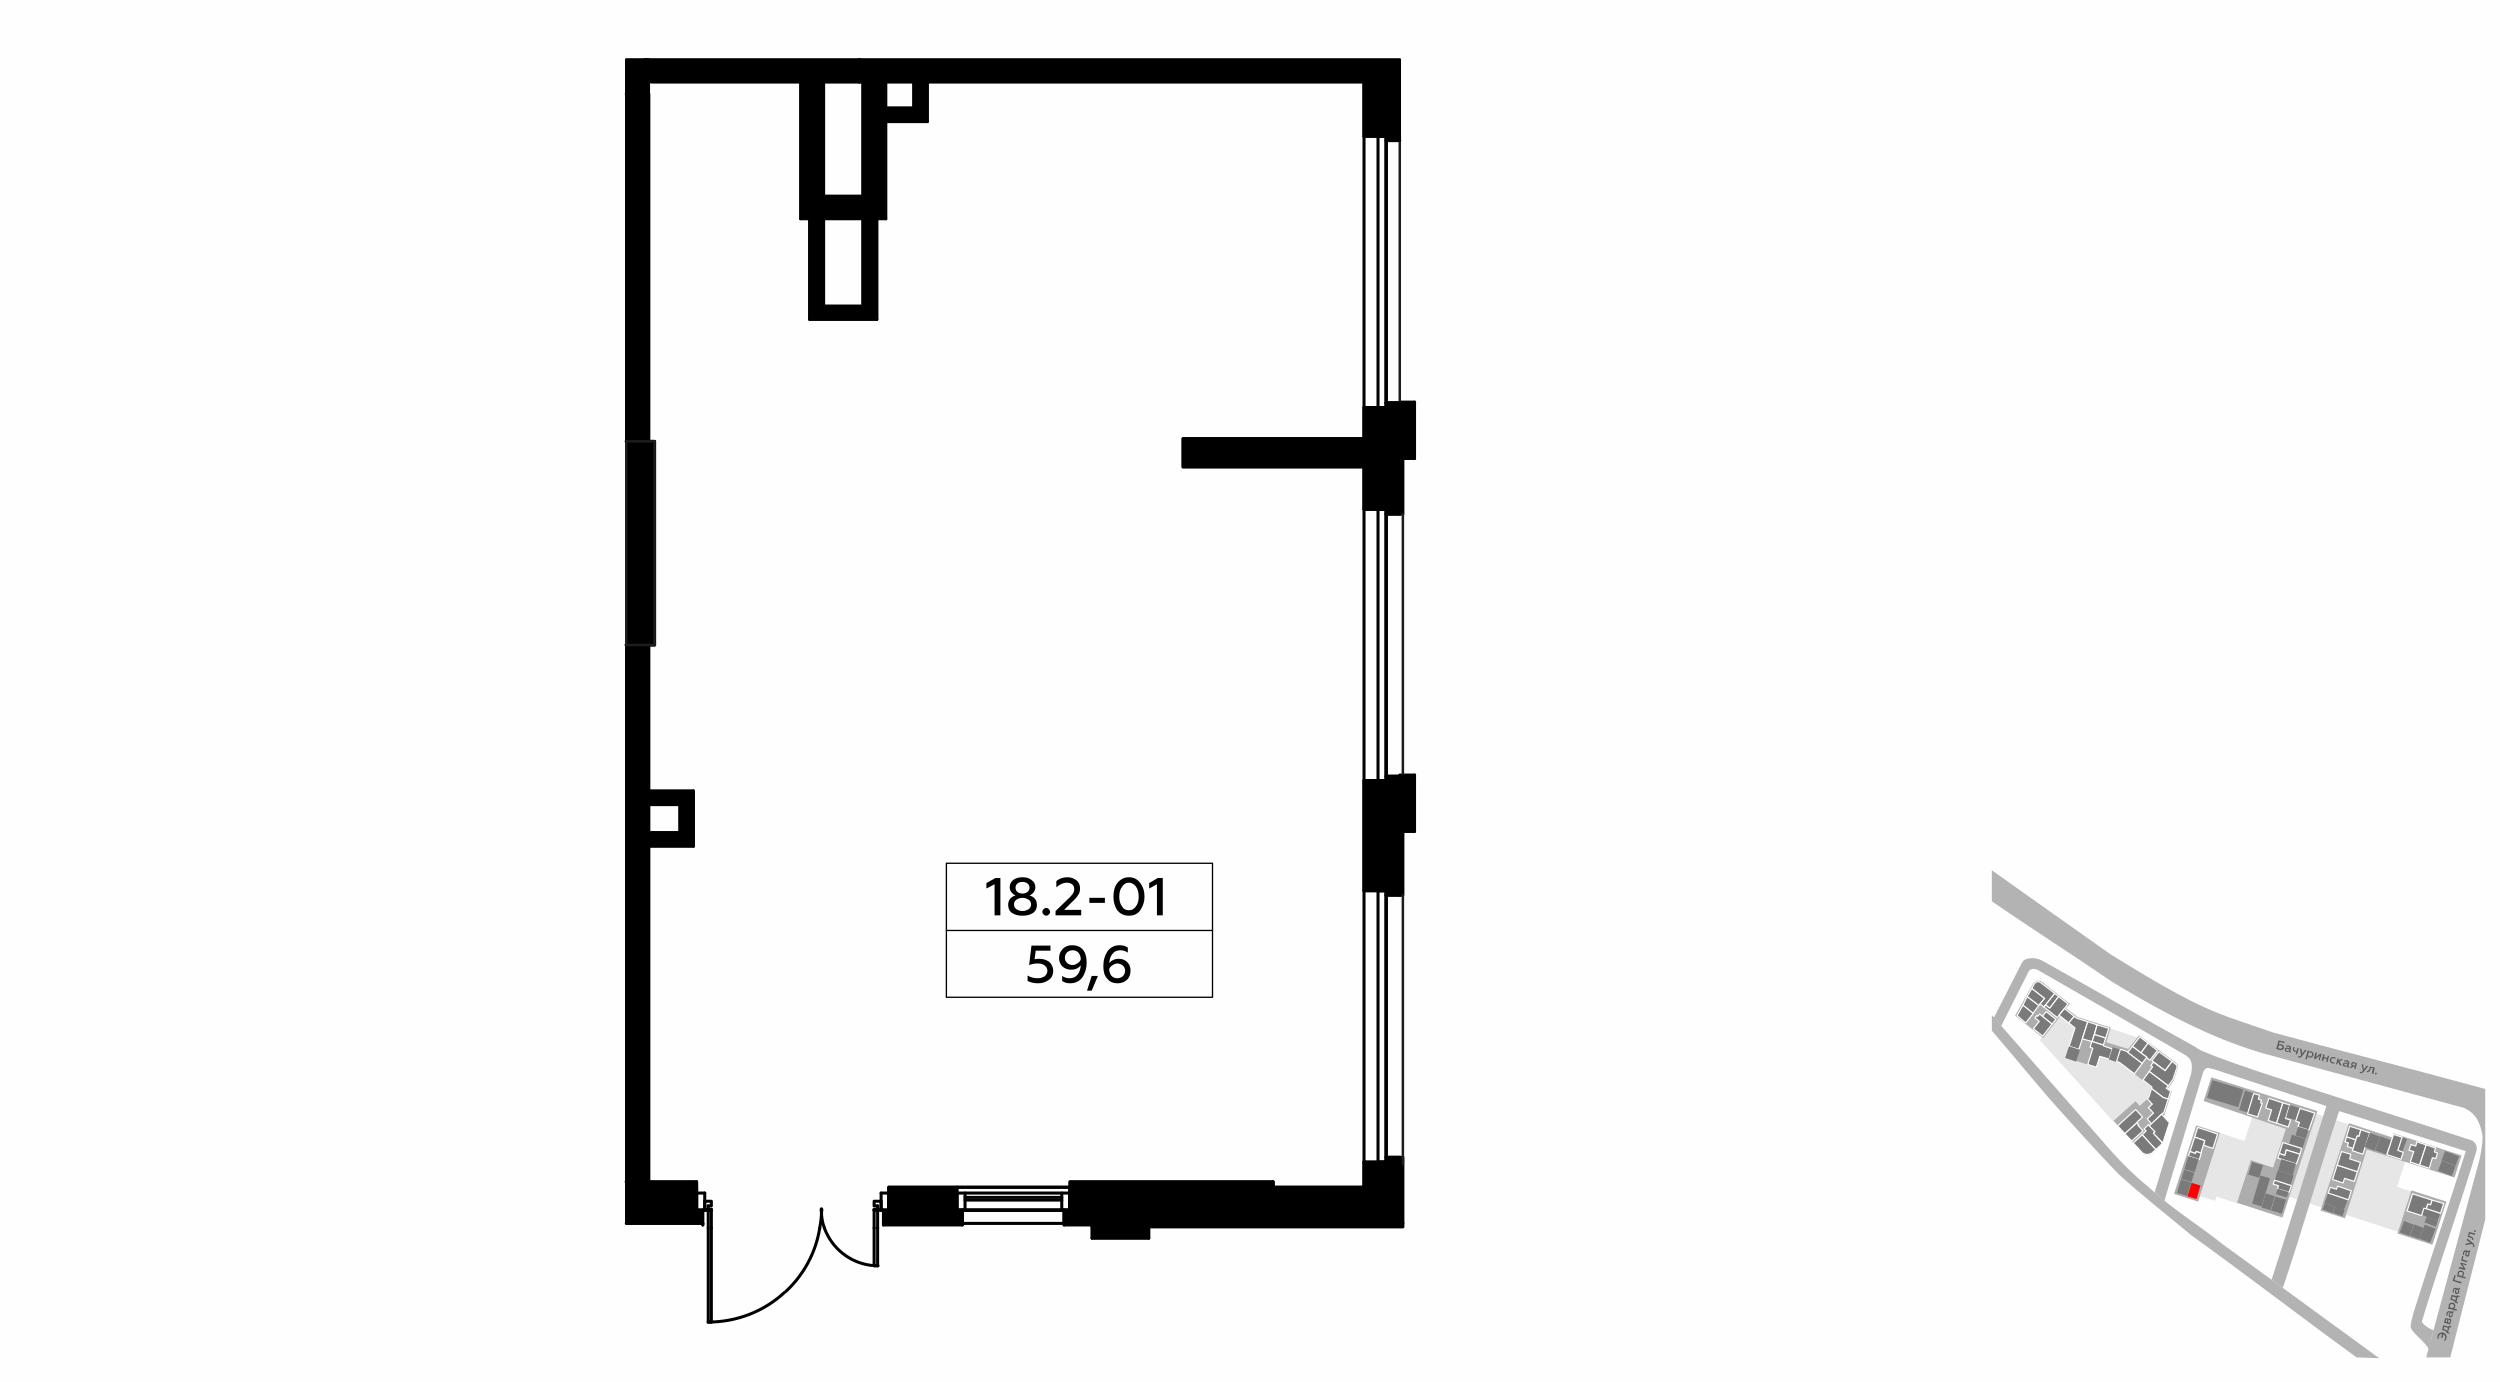 <?xml version="1.0" encoding="UTF-8"?>
<!DOCTYPE svg PUBLIC "-//W3C//DTD SVG 1.1//EN" "http://www.w3.org/Graphics/SVG/1.1/DTD/svg11.dtd">
<!-- Creator: CorelDRAW X8 -->
<svg xmlns="http://www.w3.org/2000/svg" xml:space="preserve" width="100%" height="100%" version="1.1" style="shape-rendering:geometricPrecision; text-rendering:geometricPrecision; image-rendering:optimizeQuality; fill-rule:evenodd; clip-rule:evenodd"
viewBox="0 0 6435 3556"
 xmlns:xlink="http://www.w3.org/1999/xlink">
 <defs>
  <style type="text/css">
   <![CDATA[
    .str2 {stroke:#010000;stroke-width:7.82;stroke-linecap:round;stroke-linejoin:round}
    .str1 {stroke:#FEFEFE;stroke-width:2.99;stroke-linecap:round;stroke-linejoin:round}
    .str0 {stroke:white;stroke-width:2.99;stroke-linecap:round;stroke-linejoin:round}
    .str6 {stroke:black;stroke-width:3.38;stroke-linecap:round;stroke-linejoin:round}
    .str5 {stroke:black;stroke-width:3.39;stroke-linecap:round;stroke-linejoin:round}
    .str3 {stroke:#1F1B20;stroke-width:6.46;stroke-linecap:round;stroke-linejoin:round}
    .str4 {stroke:black;stroke-width:6.46;stroke-linecap:round;stroke-linejoin:round}
    .fil1 {fill:none}
    .fil8 {fill:none;fill-rule:nonzero}
    .fil0 {fill:#FEFEFE}
    .fil9 {fill:black}
    .fil4 {fill:#7A7A7A}
    .fil3 {fill:#ADADAD}
    .fil6 {fill:#B3B3B3}
    .fil2 {fill:#E6E6E6}
    .fil5 {fill:red}
    .fil7 {fill:#5B5B5B;fill-rule:nonzero}
    .fil10 {fill:black;fill-rule:nonzero}
   ]]>
  </style>
 </defs>
 <g id="Слой_x0020_1">
  <g id="_831855032">
   <g>
    <rect class="fil0" width="6435" height="3556"/>
    <rect class="fil1" x="5127" y="2224" width="1270" height="1270"/>
    <path class="fil2" d="M5498 2833l11 12 20 -17 9 -31 -80 -62 -51 -17 -9 30 -80 -26 25 -78 -41 -33 -52 66 189 209 59 -53zm9 -161l-77 -25 -14 45 21 7 3 -7 41 13 26 -33z"/>
    <path class="fil2" d="M5711 2915l-52 163 43 13 3 -11 59 19 36 -112 68 22 9 -27 -11 -4 26 -81 -92 -30 -23 70 -66 -22zm248 -49l-69 214 93 30 69 -214 -93 -30zm211 189l23 -71 -102 -33 -56 175 145 47 34 -104 -44 -14z"/>
    <polygon class="fil3" points="5653,2897 5714,2916 5658,3093 5596,3073 "/>
    <polygon class="fil3" points="6207,3064 6297,3093 6261,3204 6171,3175 "/>
    <polygon class="fil3" points="6046,2891 6158,2928 6160,2917 6336,2974 6318,3031 6092,2959 6036,3136 5973,3116 "/>
    <polygon class="fil3" points="5692,2773 5965,2860 5875,3134 5758,3096 5794,2986 5851,3005 5884,2906 5672,2834 "/>
    <polygon class="fil3" points="5253,2525 5328,2584 5318,2595 5348,2618 5433,2645 5422,2683 5478,2700 5506,2665 5600,2735 5605,2740 5606,2747 5595,2782 5580,2802 5590,2809 5570,2874 5584,2890 5567,2942 5539,2970 5524,2974 5515,2968 5440,2885 5497,2834 5508,2846 5528,2828 5537,2798 5457,2735 5405,2719 5397,2748 5317,2722 5341,2644 5303,2616 5259,2672 5187,2614 5235,2529 5243,2524 "/>
    <polygon class="fil4 str0" points="5192,2614 5207,2587 5234,2608 5214,2633 "/>
    <polygon class="fil4 str0" points="5207,2587 5218,2565 5248,2588 5233,2608 "/>
    <polygon class="fil4 str0" points="5218,2565 5230,2544 5230,2544 5263,2570 5248,2588 "/>
    <polygon class="fil4 str0" points="5230,2544 5237,2531 5241,2528 5241,2528 5244,2527 5249,2527 5251,2528 5289,2557 5261,2592 5251,2584 5263,2570 "/>
    <polygon class="fil4 str0" points="5289,2557 5299,2565 5276,2595 5265,2587 "/>
    <path class="fil4 str0" d="M5299 2565l24 19 -28 36c0,-1 0,-1 0,-1l-34 -27 4 -5 11 8 23 -30z"/>
    <polygon class="fil4 str0" points="5267,2604 5292,2624 5282,2636 5257,2616 "/>
    <polygon class="fil4 str0" points="5282,2636 5258,2667 5234,2648 5249,2629 5238,2620 5243,2614 5245,2616 5250,2610 5257,2616 "/>
    <polygon class="fil4 str0" points="5314,2596 5339,2616 5325,2633 5300,2613 "/>
    <polygon class="fil4 str0" points="5339,2616 5346,2621 5374,2630 5351,2701 5326,2693 5341,2646 5325,2633 "/>
    <polygon class="fil4 str0" points="5374,2630 5398,2638 5385,2681 5360,2674 "/>
    <polygon class="fil4 str0" points="5398,2638 5428,2647 5420,2672 5391,2663 "/>
    <polygon class="fil4 str0" points="5391,2663 5420,2672 5414,2690 5385,2681 "/>
    <polygon class="fil4 str0" points="5374,2740 5387,2698 5380,2696 5384,2681 5385,2681 5414,2690 5414,2692 5437,2700 5429,2726 5405,2719 5396,2747 "/>
    <rect class="fil4 str0" transform="matrix(0.012 0.004 -0.004 0.012 5325.8 2693.04)" width="2330" height="2514"/>
    <rect class="fil4 str0" transform="matrix(0.012 0.004 -0.004 0.012 5438.48 2695.39)" width="1660" height="2631"/>
    <polygon class="fil4 str0" points="5458,2701 5474,2706 5514,2737 5494,2764 5456,2735 5448,2732 "/>
    <polygon class="fil4 str0" points="5477,2709 5489,2693 5526,2721 5514,2737 "/>
    <polygon class="fil4 str0" points="5489,2693 5508,2669 5529,2685 5511,2710 "/>
    <polygon class="fil4 str0" points="5529,2685 5553,2704 5534,2729 5525,2722 5526,2721 5511,2710 "/>
    <polygon class="fil4 str0" points="5573,2756 5539,2730 5557,2707 5591,2732 "/>
    <polygon class="fil4 str0" points="5591,2732 5601,2740 5603,2742 5603,2744 5604,2746 5593,2779 5581,2795 5532,2758 5541,2746 5536,2743 5543,2734 5573,2756 "/>
    <polygon class="fil4 str0" points="5532,2758 5581,2795 5576,2801 5587,2809 5581,2829 5568,2825 5538,2802 5539,2798 5516,2780 "/>
    <polygon class="fil4 str0" points="5581,2829 5570,2863 5564,2868 5538,2893 5527,2880 5543,2865 5530,2851 5540,2842 5527,2828 5531,2824 5538,2802 5568,2825 "/>
    <polygon class="fil4 str0" points="5547,2913 5543,2917 5566,2942 5566,2942 5564,2945 5559,2950 5549,2959 5549,2959 5514,2921 5524,2911 5519,2906 5530,2895 "/>
    <polygon class="fil4 str0" points="5549,2959 5538,2969 5531,2971 5525,2972 5517,2969 5515,2968 5491,2942 5514,2921 "/>
    <polygon class="fil4 str0" points="5516,2911 5487,2937 5469,2918 5500,2890 5505,2895 5503,2896 "/>
    <polygon class="fil4 str0" points="5469,2918 5451,2898 5451,2898 5497,2856 5515,2875 5500,2889 5500,2890 "/>
    <rect class="fil4 str0" transform="matrix(0.01 0.003 -0.003 0.01 5694.36 2780.29)" width="8039" height="4546"/>
    <rect class="fil4 str0" transform="matrix(0.01 0.003 -0.003 0.01 5778.47 2807.29)" width="2186" height="4975"/>
    <polygon class="fil4 str0" points="5801,2815 5816,2819 5813,2829 5821,2832 5819,2839 5823,2840 5811,2875 5785,2867 "/>
    <polygon class="fil4 str0" points="5839,2883 5847,2857 5832,2852 5840,2827 5876,2839 5860,2891 5838,2884 "/>
    <polygon class="fil4 str0" points="5876,2839 5894,2844 5883,2879 5896,2883 5890,2901 5860,2891 "/>
    <rect class="fil4 str0" transform="matrix(0.01 0.003 -0.003 0.01 5894.05 2844.4)" width="2450" height="3157"/>
    <polygon class="fil4 str0" points="5920,2853 5958,2865 5943,2909 5943,2909 5915,2900 5919,2889 5909,2886 "/>
    <rect class="fil4 str0" transform="matrix(0.01 0.003 -0.003 0.01 5915.36 2900.06)" width="2669" height="2264"/>
    <rect class="fil4 str0" transform="matrix(0.01 0.003 -0.003 0.01 5899.15 2920.98)" width="3493" height="2341"/>
    <polygon class="fil4 str0" points="5924,2956 5920,2971 5885,2960 5881,2974 5867,2969 5876,2941 "/>
    <polygon class="fil4 str0" points="5885,2960 5920,2971 5911,2996 5863,2981 5867,2969 5881,2974 "/>
    <rect class="fil4 str0" transform="matrix(0.01 0.003 -0.003 0.011 5872.02 2983.7)" width="3755" height="2686"/>
    <rect class="fil4 str0" transform="matrix(0.01 0.003 -0.003 0.01 5862.65 3012.91)" width="4098" height="2385"/>
    <polygon class="fil4 str0" points="5898,3052 5892,3069 5862,3060 5865,3052 5851,3048 5855,3038 "/>
    <rect class="fil4 str0" transform="matrix(0.01 0.003 -0.003 0.01 5862.38 3059.52)" width="2824" height="1431"/>
    <rect class="fil4 str0" transform="matrix(0.01 0.003 -0.003 0.01 5856.51 3079.8)" width="2768" height="3607"/>
    <rect class="fil4 str0" transform="matrix(0.01 0.003 -0.003 0.01 5832.01 3071.94)" width="2342" height="3607"/>
    <rect class="fil4 str0" transform="matrix(0.01 0.003 -0.003 0.01 5818.49 3025.75)" width="2457" height="7232"/>
    <rect class="fil4 str0" transform="matrix(0.01 0.003 -0.003 0.01 5796.8 2990.98)" width="2823" height="3236"/>
    <polygon class="fil4 str0" points="5657,2902 5708,2919 5696,2956 5672,2948 5675,2936 5649,2927 "/>
    <polygon class="fil4 str0" points="5649,2927 5675,2936 5665,2968 5653,2964 5651,2969 5637,2964 "/>
    <polygon class="fil4 str0" points="5637,2964 5651,2969 5653,2964 5666,2968 5661,2985 5633,2976 5637,2964 "/>
    <rect class="fil4 str0" transform="matrix(0.01 0.003 -0.003 0.01 5632.78 2975.78)" width="2650" height="3371"/>
    <rect class="fil4 str0" transform="matrix(0.01 0.003 -0.003 0.01 5621.93 3011.19)" width="2605" height="2370"/>
    <rect class="fil4 str0" transform="matrix(0.01 0.003 -0.003 0.01 5613.93 3035.98)" width="2609" height="3466"/>
    <rect class="fil5 str0" transform="matrix(0.01 0.003 -0.003 0.01 5640.98 3044.66)" width="2313" height="3472"/>
    <rect class="fil4 str0" transform="matrix(0.008 0.003 -0.003 0.008 5984.2 3097.25)" width="3180" height="1977"/>
    <rect class="fil4 str0" transform="matrix(0.008 0.003 -0.003 0.008 6010.64 3106.14)" width="3053" height="1937"/>
    <rect class="fil4 str0" transform="matrix(0.008 0.003 -0.003 0.008 5992.94 3070.94)" width="6205" height="3200"/>
    <polygon class="fil4 str0" points="6045,3088 6044,3088 5993,3071 5998,3056 6014,3061 6017,3053 6052,3065 "/>
    <polygon class="fil4 str0" points="6035,3033 6031,3045 6004,3036 6016,2999 6068,3016 6060,3041 "/>
    <polygon class="fil4 str0" points="6068,3016 6016,2999 6027,2964 6051,2971 6048,2983 6076,2992 "/>
    <polygon class="fil4 str0" points="6064,2934 6057,2956 6042,2951 6045,2942 6036,2939 6040,2926 "/>
    <polygon class="fil4 str0" points="6040,2926 6048,2899 6077,2908 6072,2925 6068,2924 6064,2934 "/>
    <polygon class="fil4 str0" points="6077,2908 6100,2916 6082,2971 6055,2962 6067,2924 6072,2925 "/>
    <rect class="fil4 str0" transform="matrix(0.008 0.003 -0.003 0.008 6100.02 2915.89)" width="3215" height="4557"/>
    <rect class="fil4 str0" transform="matrix(0.008 0.003 -0.003 0.008 6126.86 2924.54)" width="3466" height="4557"/>
    <rect class="fil4 str0" transform="matrix(0.008 0.003 -0.003 0.008 6182.74 2927.1)" width="1627" height="4054"/>
    <polygon class="fil4 str0" points="6183,2927 6172,2961 6186,2966 6180,2984 6144,2972 6161,2920 "/>
    <polygon class="fil4 str0" points="6213,2964 6201,2961 6206,2946 6218,2950 6221,2939 6245,2947 6228,2999 6204,2991 "/>
    <polygon class="fil4 str0" points="6245,2947 6269,2955 6266,2965 6274,2968 6270,2982 6261,2980 6253,3007 6228,2999 "/>
    <rect class="fil4 str0" transform="matrix(0.008 0.003 -0.003 0.008 6293.62 2962.85)" width="4499" height="3010"/>
    <rect class="fil4 str0" transform="matrix(0.008 0.003 -0.003 0.008 6285.14 2987.86)" width="4446" height="3223"/>
    <rect class="fil4 str0" transform="matrix(0.008 0.003 -0.003 0.008 6239.41 3109.62)" width="5148" height="2166"/>
    <polygon class="fil4 str0" points="6282,3123 6245,3111 6249,3099 6256,3101 6260,3089 6290,3098 "/>
    <polygon class="fil4 str0" points="6260,3089 6256,3101 6249,3099 6245,3111 6239,3110 6233,3129 6196,3117 6210,3073 "/>
    <rect class="fil4 str0" transform="matrix(0.008 0.003 -0.003 0.008 6246.2 3131.77)" width="3637" height="1854"/>
    <rect class="fil4 str0" transform="matrix(0.008 0.003 -0.003 0.008 6241.21 3152.21)" width="3463" height="4518"/>
    <rect class="fil4 str0" transform="matrix(0.008 0.003 -0.003 0.008 6214.03 3151.5)" width="2974" height="3644"/>
    <rect class="fil4 str0" transform="matrix(0.008 0.003 -0.003 0.008 6187.79 3142.85)" width="3150" height="3666"/>
    <path class="fil6" d="M5127 2320c103,71 203,134 306,205 170,104 291,157 391,186l519 141c21,11 37,22 46,66 3,7 0,35 -6,64l-138 512 62 0 90 -355 0 -336c-228,-62 -368,-97 -545,-145 -149,-52 -177,-51 -420,-202 -102,-72 -204,-144 -305,-216 0,27 0,54 0,80z"/>
    <path class="fil6" d="M5127 2613c94,107 188,214 282,321 40,47 77,85 122,122 68,62 123,93 192,148 134,97 268,195 401,292 -15,0 -42,-2 -58,-2 -145,-105 -279,-209 -425,-314 -62,-52 -126,-101 -190,-160 -59,-62 -110,-118 -175,-191 -51,-59 -98,-117 -149,-176 0,-13 0,-26 0,-40z"/>
    <path class="fil6" d="M5546 3069c30,-99 63,-206 94,-305 5,-29 0,-40 -18,-50 -124,-72 -247,-143 -371,-214 -12,-8 -23,-8 -29,0l-71 141 -19 -21c24,-48 49,-95 73,-143 7,-12 32,-15 52,-4 128,71 251,143 380,214 53,29 62,59 57,64 -14,-5 -20,-1 -24,12l-99 328 -25 -22z"/>
    <path class="fil6" d="M5645 2692c28,29 475,163 716,243 9,3 16,14 14,25 -32,110 -106,324 -141,441 -2,6 27,25 30,22 -3,12 -9,38 -13,50 -3,-15 -48,-46 -46,-59 0,-9 7,-32 7,-34 49,-156 86,-261 135,-417 -109,-34 -217,-69 -326,-103 -51,150 -94,305 -145,455 -9,-6 -20,-14 -29,-21 48,-148 94,-295 141,-447 -108,-35 -216,-71 -324,-106 -2,-8 -4,-15 -6,-23 -7,-10 -6,-16 -13,-26z"/>
    <path class="fil7" d="M5869 2703c2,0 4,0 6,-1 2,-1 3,-2 4,-4 0,-3 0,-5 -1,-6 -1,-2 -3,-3 -6,-4l-6 -1 2 -5 12 3 1 -3 -16 -4 -6 22 10 3zm-3 -13l5 1c3,1 5,3 4,6 -1,2 -3,3 -6,2l-5 -1 2 -8z"/>
    <path id="1" class="fil7" d="M5896 2707c0,0 -1,-1 -1,-2l2 -6c1,-4 -1,-7 -6,-8 -2,0 -4,0 -6,0l-1 3c2,0 4,0 6,0 3,1 4,2 3,5l0 0c-1,-1 -3,-2 -4,-2 -2,-1 -4,0 -5,0 -2,1 -3,2 -3,3 0,2 0,4 1,5 0,1 2,2 3,2 3,1 5,1 7,-1 0,2 1,3 3,3 0,1 1,1 2,0l0 -2c0,0 0,0 -1,0zm-4 -3c-1,1 -3,1 -5,1 -2,-1 -3,-2 -3,-4 1,-1 2,-2 5,-1 1,0 2,1 4,2l-1 2z"/>
    <path id="2" class="fil7" d="M5913 2714l4 -16 -3 -1 -2 7c-1,1 -3,1 -4,0 -3,-1 -3,-2 -3,-5l1 -4 -3 0 -1 4c-1,4 0,7 5,8 1,0 3,1 4,0l-2 6 4 1z"/>
    <path id="3" class="fil7" d="M5918 2722c2,1 5,0 7,-3l12 -16 -4 -1 -7 10 -2 -12 -4 -1 3 17c-2,2 -3,3 -5,3 -1,0 -2,-1 -2,-1l-1 3c1,0 1,1 3,1z"/>
    <path id="4" class="fil7" d="M5949 2706c-2,-1 -4,0 -6,1l1 -2 -4 -1 -6 22 4 1 2 -9c1,2 3,4 5,4 2,1 4,1 6,-1 2,-1 3,-3 4,-5 0,-2 0,-4 -1,-6 -1,-2 -3,-3 -5,-4zm-2 3c2,0 3,1 4,2 0,1 1,3 0,4 0,2 -1,3 -2,4 -1,0 -3,1 -4,0 -2,0 -4,-2 -4,-4l1 -5c1,-1 3,-2 5,-1z"/>
    <polygon id="5" class="fil7" points="5960,2726 5971,2717 5968,2728 5971,2729 5976,2713 5972,2712 5961,2721 5964,2710 5960,2709 5956,2725 "/>
    <polygon id="6" class="fil7" points="5980,2731 5982,2724 5989,2726 5988,2733 5991,2734 5995,2718 5992,2717 5990,2723 5982,2721 5984,2715 5980,2714 5976,2730 "/>
    <path id="7" class="fil7" d="M6003 2737c2,1 4,1 6,0l0 -3c-1,1 -3,1 -4,0 -2,0 -3,-1 -4,-2 -1,-1 -1,-3 0,-4 0,-2 1,-3 2,-4 1,0 3,0 4,0 2,0 3,1 4,2l1 -3c-1,-1 -3,-2 -4,-2 -3,-1 -5,0 -7,1 -2,1 -3,2 -4,5 -1,2 0,4 1,6 1,2 3,4 5,4z"/>
    <polygon id="8" class="fil7" points="6016,2740 6018,2733 6023,2742 6028,2743 6022,2732 6031,2727 6026,2726 6019,2730 6020,2725 6017,2724 6013,2739 "/>
    <path id="9" class="fil7" d="M6046 2745c-1,0 -1,-1 -1,-2l2 -6c1,-4 -2,-7 -6,-8 -2,0 -4,0 -6,0l-1 3c2,0 4,0 5,0 3,1 5,2 4,5l0 1c-1,-2 -3,-2 -5,-3 -2,0 -3,0 -5,0 -1,1 -2,2 -2,4 -1,1 -1,3 0,4 1,1 2,2 4,2 2,1 5,1 6,-1 0,2 1,3 3,4 1,0 2,0 2,0l1 -3c0,0 -1,0 -1,0zm-4 -3c-2,1 -3,1 -5,1 -2,-1 -3,-2 -3,-4 0,-1 2,-2 4,-1 2,0 3,1 4,2l0 2z"/>
    <path id="10" class="fil7" d="M6052 2749l6 -4 3 1 -1 5 3 1 4 -15 -8 -3c-4,-1 -6,1 -7,4 -1,2 0,4 2,5l-6 5 4 1zm6 -7c-2,0 -3,-2 -3,-3 1,-2 2,-2 4,-2l4 1 -1 5 -4 -1z"/>
    <path id="11" class="fil7" d="M6076 2762c3,1 5,0 8,-3l12 -15 -4 -1 -8 10 -1 -13 -4 -1 3 17c-2,3 -4,4 -5,3 -1,0 -2,0 -2,-1l-1 3c0,1 1,1 2,1z"/>
    <path id="12" class="fil7" d="M6108 2750l-3 13 4 1 4 -16 -13 -3 -1 5c-2,5 -3,7 -6,7 0,0 0,0 0,-1l-1 3c0,1 1,1 1,1 3,0 5,-1 7,-3 1,-2 1,-4 2,-6l0 -2 6 1z"/>
    <path id="13" class="fil7" d="M6115 2766c1,0 2,-1 3,-2 0,-1 -1,-3 -2,-3 -1,0 -2,0 -3,2 0,1 1,2 2,3z"/>
    <path class="fil7" d="M6297 3445c1,-3 1,-6 -1,-9 -1,-3 -4,-5 -7,-6 -3,-1 -6,0 -9,1 -3,2 -5,4 -6,8 0,2 0,4 0,6l4 1c-1,-2 -1,-4 -1,-6 1,-2 2,-4 4,-5 1,-1 3,-1 5,-1l-3 9 4 1 2 -9c2,0 4,2 4,4 1,1 1,3 1,5 -1,3 -2,5 -4,6l4 1c1,-1 2,-3 3,-6z"/>
    <path id="1" class="fil7" d="M6305 3430l-4 -1 4 -13 4 1 1 -3 -7 -2 -1 3 -13 -4 -3 12c3,1 6,2 8,3 1,1 3,2 4,3l-1 2 8 2 0 -3zm-6 -4c-2,-2 -5,-4 -9,-5l1 -6 10 3 -2 8z"/>
    <path id="2" class="fil7" d="M6309 3400c1,-3 0,-6 -3,-6 -2,-1 -3,0 -5,2 0,-2 -1,-3 -2,-3 -3,-1 -5,0 -6,3l-2 9 16 4 2 -9zm-8 4l1 -5c1,-2 2,-2 3,-2 1,0 2,2 1,3l-1 5 -4 -1zm-6 -2l1 -4c0,-2 1,-2 2,-2 1,0 2,2 1,3l-1 4 -3 -1z"/>
    <path id="3" class="fil7" d="M6313 3376c0,0 -1,1 -2,0l-6 -1c-3,-1 -6,1 -8,5 0,3 0,5 0,6l3 1c0,-2 0,-3 0,-5 1,-3 2,-4 5,-4l1 1c-2,1 -2,2 -3,4 0,2 0,3 0,5 1,1 2,2 3,3 2,0 3,0 5,-1 1,-1 2,-2 2,-4 1,-2 1,-4 -1,-6 2,0 3,-1 4,-3 0,0 0,-1 0,-2l-3 0c0,0 0,0 0,1zm-3 4c1,1 1,3 1,5 -1,2 -2,3 -4,2 -1,0 -2,-2 -1,-4 0,-1 1,-3 2,-4l2 1z"/>
    <path id="4" class="fil7" d="M6303 3359c0,2 0,4 1,6l-2 -1 -1 4 22 6 1 -4 -8 -2c2,-1 3,-2 4,-5 0,-2 0,-4 -1,-6 -1,-2 -3,-3 -5,-4 -3,0 -5,0 -7,1 -2,1 -3,2 -4,5zm3 1c0,-1 1,-2 3,-3 1,-1 2,-1 4,0 1,0 2,1 3,2 1,1 1,3 0,4 0,2 -2,4 -4,4l-4 -1c-2,-2 -2,-4 -2,-6z"/>
    <path id="5" class="fil7" d="M6327 3352l-4 -1 3 -13 5 1 0 -3 -7 -2 -1 2 -12 -3 -4 12c4,1 6,2 8,3 2,1 3,2 4,3l0 2 7 2 1 -3zm-7 -5c-2,-1 -5,-3 -9,-4l2 -6 9 3 -2 7z"/>
    <path id="6" class="fil7" d="M6329 3316c0,0 -1,1 -2,1l-5 -2c-4,-1 -7,1 -8,5 -1,3 -1,5 -1,7l3 0c0,-1 0,-3 0,-5 1,-3 3,-4 5,-4l1 1c-1,1 -2,2 -3,4 0,2 0,4 0,5 1,2 2,3 4,3 1,0 3,0 4,-1 1,0 2,-2 3,-3 0,-3 0,-5 -1,-7 1,0 2,-1 3,-2 0,-1 0,-2 0,-3l-3 0c1,0 1,0 0,1zm-3 4c1,1 1,3 1,5 -1,2 -2,3 -3,3 -2,-1 -2,-2 -2,-5 1,-1 1,-3 2,-4l2 1z"/>
    <polygon id="7" class="fil7" points="6336,3300 6318,3295 6321,3283 6318,3282 6313,3297 6335,3304 "/>
    <path id="8" class="fil7" d="M6326 3276c-1,2 0,4 1,6l-2 -1 -1 4 22 6 1 -3 -9 -3c2,-1 4,-2 4,-5 1,-2 1,-4 -1,-6 -1,-2 -2,-3 -5,-3 -2,-1 -4,-1 -6,0 -2,1 -3,3 -4,5zm3 2c0,-2 1,-3 2,-4 2,0 3,0 4,0 2,0 3,1 4,2 0,2 0,3 0,4 0,2 -2,4 -4,4l-5 -1c-1,-1 -2,-3 -1,-5z"/>
    <polygon id="9" class="fil7" points="6346,3266 6338,3254 6348,3257 6349,3254 6334,3250 6333,3253 6341,3264 6330,3261 6329,3265 6345,3269 "/>
    <polygon id="10" class="fil7" points="6351,3246 6339,3242 6341,3233 6338,3233 6335,3245 6350,3249 "/>
    <path id="11" class="fil7" d="M6356 3219c0,1 -1,1 -2,1l-6 -2c-4,-1 -7,2 -8,6 0,2 -1,4 0,6l3 1c-1,-2 -1,-4 0,-6 1,-3 2,-4 5,-3l0 0c-1,1 -2,3 -2,5 -1,1 -1,3 0,4 1,2 2,3 3,3 2,1 3,1 5,0 1,-1 2,-2 2,-4 1,-2 1,-5 -1,-6 2,0 3,-1 3,-3 1,-1 1,-2 0,-2l-2 -1c0,0 0,1 0,1zm-3 4c1,2 1,3 0,5 0,2 -1,3 -3,3 -2,-1 -2,-2 -1,-4 0,-2 1,-3 2,-4l2 0z"/>
    <path id="12" class="fil7" d="M6369 3207c1,-2 -1,-4 -3,-7l-15 -12 -2 4 10 7 -12 2 -1 4 17 -3c2,2 3,3 3,5 -1,1 -1,2 -2,2l3 1c1,0 1,-1 2,-3z"/>
    <path id="13" class="fil7" d="M6357 3175l13 4 1 -4 -16 -4 -3 13 5 1c5,2 7,3 6,5 0,1 0,1 0,1l3 1c0,0 0,-1 0,-1 1,-3 0,-5 -3,-7 -1,-1 -3,-1 -5,-2l-2 -1 1 -6z"/>
    <path id="14" class="fil7" d="M6373 3169c0,-1 -1,-2 -2,-3 -1,0 -3,1 -3,2 0,1 0,2 2,3 1,0 2,-1 3,-2z"/>
    <polygon class="fil4 str1" points="5564,2868 5584,2890 5568,2939 5566,2942 5566,2941 5543,2917 5547,2913 5532,2898 "/>
   </g>
   <g>
    <path class="fil8 str2" d="M1793 3042l0 73m-181 -73l181 0"/>
    <path class="fil8 str2" d="M3277 3042l0 14m-523 59l0 -73 523 0"/>
    <polyline class="fil8 str2" points="3511,1202 3045,1202 3045,1129 3511,1129 "/>
    <line class="fil8 str2" x1="3511" y1="211" x2="2212" y2= "211" />
    <line class="fil8 str2" x1="2212" y1="211" x2="2212" y2= "153" />
    <line class="fil8 str2" x1="3511" y1="1129" x2="3511" y2= "211" />
    <line class="fil8 str2" x1="3568" y1="1049" x2="3568" y2= "351" />
    <line class="fil8 str2" x1="3511" y1="3056" x2="3511" y2= "1202" />
    <path class="fil8 str2" d="M3568 2991l0 -698m0 -284l0 -698"/>
    <line class="fil8 str2" x1="3277" y1="3056" x2="3511" y2= "3056" />
    <line class="fil8 str2" x1="2754" y1="3115" x2="2463" y2= "3115" />
    <polyline class="fil8 str2" points="2288,3115 2288,3056 2754,3056 2754,3115 "/>
    <line class="fil8 str2" x1="1793" y1="3042" x2="1793" y2= "3115" />
    <line class="fil8 str2" x1="3277" y1="3042" x2="3277" y2= "3056" />
    <line class="fil8 str2" x1="1685" y1="1660" x2="1612" y2= "1660" />
    <polyline class="fil8 str2" points="1612,1136 1685,1136 1685,1660 1612,1660 "/>
    <polyline class="fil8 str2" points="2288,3115 2288,3056 2463,3056 2463,3115 "/>
    <line class="fil8 str2" x1="3511" y1="1129" x2="3511" y2= "1049" />
    <line class="fil8 str2" x1="3511" y1="211" x2="3511" y2= "351" />
    <line class="fil8 str2" x1="3511" y1="1049" x2="3568" y2= "1049" />
    <line class="fil8 str2" x1="3511" y1="351" x2="3568" y2= "351" />
    <line class="fil8 str2" x1="3511" y1="1202" x2="3511" y2= "1311" />
    <line class="fil8 str2" x1="3511" y1="3056" x2="3511" y2= "2991" />
    <line class="fil8 str2" x1="3511" y1="2009" x2="3511" y2= "2293" />
    <line class="fil8 str2" x1="3511" y1="2991" x2="3568" y2= "2991" />
    <line class="fil8 str2" x1="3511" y1="2293" x2="3568" y2= "2293" />
    <line class="fil8 str2" x1="3511" y1="2009" x2="3568" y2= "2009" />
    <line class="fil8 str2" x1="3511" y1="1311" x2="3568" y2= "1311" />
    <line class="fil8 str2" x1="3277" y1="3056" x2="3511" y2= "3056" />
    <polyline class="fil8 str2" points="1612,1660 1670,1660 1670,3042 1612,3042 "/>
    <polyline class="fil8 str2" points="1612,242 1670,242 1670,1136 1612,1136 "/>
    <line class="fil8 str2" x1="2212" y1="211" x2="2120" y2= "211" />
    <line class="fil8 str2" x1="2061" y1="211" x2="1677" y2= "211" />
    <path class="fil8 str2" d="M1793 3115l0 -59m495 0l0 59 -38 0m-135 0l-1 0m-283 0l-38 0"/>
    <line class="fil8 str2" x1="3568" y1="2991" x2="3568" y2= "2979" />
    <line class="fil8 str2" x1="3568" y1="2979" x2="3568" y2= "2304" />
    <line class="fil8 str2" x1="3568" y1="2304" x2="3568" y2= "2293" />
    <line class="fil8 str2" x1="3568" y1="2009" x2="3568" y2= "1998" />
    <line class="fil8 str2" x1="3568" y1="1998" x2="3568" y2= "1323" />
    <line class="fil8 str2" x1="3568" y1="1323" x2="3568" y2= "1311" />
    <line class="fil8 str2" x1="3568" y1="1049" x2="3568" y2= "1037" />
    <line class="fil8 str2" x1="3568" y1="1037" x2="3568" y2= "362" />
    <line class="fil8 str2" x1="3568" y1="362" x2="3568" y2= "351" />
    <line class="fil8 str2" x1="3603" y1="3149" x2="3568" y2= "3149" />
    <line class="fil8 str2" x1="3568" y1="2979" x2="3603" y2= "2979" />
    <line class="fil8 str2" x1="3603" y1="2304" x2="3568" y2= "2304" />
    <line class="fil8 str2" x1="3606" y1="2304" x2="3568" y2= "2304" />
    <line class="fil8 str2" x1="3606" y1="2979" x2="3568" y2= "2979" />
    <line class="fil8 str2" x1="3568" y1="1998" x2="3641" y2= "1998" />
    <line class="fil8 str2" x1="3603" y1="1323" x2="3568" y2= "1323" />
    <line class="fil8 str2" x1="3606" y1="1323" x2="3568" y2= "1323" />
    <line class="fil8 str2" x1="3641" y1="1998" x2="3568" y2= "1998" />
    <line class="fil8 str2" x1="3568" y1="1037" x2="3641" y2= "1037" />
    <line class="fil8 str2" x1="3603" y1="362" x2="3568" y2= "362" />
    <line class="fil8 str2" x1="3641" y1="1037" x2="3568" y2= "1037" />
    <line class="fil8 str2" x1="2274" y1="3115" x2="2288" y2= "3115" />
    <line class="fil8 str2" x1="2463" y1="3115" x2="2477" y2= "3115" />
    <line class="fil8 str2" x1="2477" y1="3115" x2="2739" y2= "3115" />
    <line class="fil8 str2" x1="2754" y1="3115" x2="2739" y2= "3115" />
    <line class="fil8 str2" x1="1793" y1="3115" x2="1809" y2= "3115" />
    <line class="fil8 str2" x1="2739" y1="3115" x2="2739" y2= "3149" />
    <line class="fil8 str2" x1="2477" y1="3149" x2="2477" y2= "3115" />
    <polyline class="fil8 str2" points="2463,3115 2463,3056 2754,3056 2754,3115 2463,3115 "/>
    <line class="fil8 str2" x1="3547" y1="2293" x2="3547" y2= "2991" />
    <polyline class="fil8 str2" points="3547,2293 3568,2293 3568,2991 3547,2991 "/>
    <line class="fil8 str2" x1="2484" y1="3082" x2="2733" y2= "3082" />
    <line class="fil8 str2" x1="2484" y1="3089" x2="2733" y2= "3089" />
    <line class="fil8 str2" x1="2733" y1="3071" x2="2733" y2= "3115" />
    <polyline class="fil8 str2" points="2463,3115 2754,3115 2754,3071 "/>
    <line class="fil8 str2" x1="2484" y1="3115" x2="2484" y2= "3071" />
    <polyline class="fil8 str2" points="2754,3071 2463,3071 2463,3115 "/>
    <line class="fil8 str2" x1="1823" y1="3104" x2="1823" y2= "3113" />
    <polyline class="fil8 str2" points="1823,3104 1831,3104 1831,3092 1814,3092 1814,3113 1831,3113 "/>
    <line class="fil8 str2" x1="1831" y1="3403" x2="1831" y2= "3161" />
    <line class="fil8 str2" x1="1831" y1="3161" x2="1831" y2= "3113" />
    <line class="fil8 str2" x1="1823" y1="3403" x2="1831" y2= "3403" />
    <line class="fil8 str2" x1="1823" y1="3161" x2="1823" y2= "3403" />
    <line class="fil8 str2" x1="1823" y1="3113" x2="1823" y2= "3161" />
    <path class="fil8 str2" d="M2023 3324c46,-43 77,-100 87,-163"/>
    <path class="fil8 str2" d="M1823 3403c73,0 143,-27 196,-76"/>
    <path class="fil8 str2" d="M2110 3161c3,-16 5,-33 5,-49"/>
    <line class="fil8 str2" x1="2259" y1="3104" x2="2259" y2= "3113" />
    <polyline class="fil8 str2" points="2259,3104 2250,3104 2250,3092 2268,3092 2268,3113 2250,3113 "/>
    <line class="fil8 str2" x1="2250" y1="3258" x2="2250" y2= "3161" />
    <line class="fil8 str2" x1="2250" y1="3161" x2="2250" y2= "3113" />
    <line class="fil8 str2" x1="2259" y1="3258" x2="2250" y2= "3258" />
    <line class="fil8 str2" x1="2259" y1="3161" x2="2259" y2= "3258" />
    <line class="fil8 str2" x1="2259" y1="3113" x2="2259" y2= "3161" />
    <path class="fil8 str2" d="M2245 3257c5,1 10,1 15,1"/>
    <path class="fil8 str2" d="M2122 3161c19,52 65,89 120,96"/>
    <path class="fil8 str2" d="M2114 3112c0,17 2,33 8,49"/>
    <line class="fil8 str2" x1="2268" y1="3071" x2="2268" y2= "3115" />
    <line class="fil8 str2" x1="1814" y1="3071" x2="1814" y2= "3115" />
    <path class="fil8 str2" d="M1793 3071l21 0m454 0l20 0"/>
    <path class="fil8 str2" d="M2288 3071l0 44 -38 0m-135 0l-1 0m-283 0l-38 0 0 -44"/>
    <line class="fil8 str2" x1="3547" y1="1311" x2="3547" y2= "2009" />
    <polyline class="fil8 str2" points="3547,1311 3568,1311 3568,2009 3547,2009 "/>
    <line class="fil8 str2" x1="3547" y1="351" x2="3547" y2= "1049" />
    <polyline class="fil8 str2" points="3547,351 3568,351 3568,1049 3547,1049 "/>
    <line class="fil8 str2" x1="2084" y1="822" x2="2084" y2= "563" />
    <line class="fil8 str2" x1="2120" y1="563" x2="2120" y2= "788" />
    <line class="fil8 str2" x1="2084" y1="822" x2="2257" y2= "822" />
    <line class="fil8 str2" x1="2120" y1="788" x2="2221" y2= "788" />
    <line class="fil8 str2" x1="2257" y1="563" x2="2257" y2= "822" />
    <line class="fil8 str2" x1="2221" y1="788" x2="2221" y2= "563" />
    <line class="fil8 str2" x1="2387" y1="313" x2="2280" y2= "313" />
    <line class="fil8 str2" x1="2280" y1="278" x2="2352" y2= "278" />
    <line class="fil8 str2" x1="2387" y1="313" x2="2387" y2= "211" />
    <polyline class="fil8 str2" points="2352,278 2352,211 2387,211 "/>
    <line class="fil8 str2" x1="1785" y1="2178" x2="1670" y2= "2178" />
    <line class="fil8 str2" x1="1670" y1="2143" x2="1750" y2= "2143" />
    <line class="fil8 str2" x1="1785" y1="2178" x2="1785" y2= "2036" />
    <line class="fil8 str2" x1="1750" y1="2143" x2="1750" y2= "2071" />
    <line class="fil8 str2" x1="1670" y1="2036" x2="1785" y2= "2036" />
    <line class="fil8 str2" x1="1750" y1="2071" x2="1670" y2= "2071" />
    <line class="fil8 str2" x1="2120" y1="211" x2="2120" y2= "505" />
    <line class="fil8 str2" x1="3641" y1="1995" x2="3641" y2= "1998" />
    <line class="fil8 str2" x1="3641" y1="2140" x2="3641" y2= "1998" />
    <line class="fil8 str2" x1="3641" y1="1035" x2="3641" y2= "1037" />
    <line class="fil8 str2" x1="3641" y1="1180" x2="3641" y2= "1037" />
    <line class="fil8 str2" x1="3641" y1="1995" x2="3603" y2= "1995" />
    <line class="fil8 str2" x1="3641" y1="1035" x2="3603" y2= "1035" />
    <line class="fil8 str2" x1="3603" y1="1180" x2="3641" y2= "1180" />
    <line class="fil8 str2" x1="3603" y1="2140" x2="3641" y2= "2140" />
    <line class="fil8 str2" x1="2811" y1="3187" x2="2957" y2= "3187" />
    <line class="fil8 str2" x1="2811" y1="3149" x2="2811" y2= "3187" />
    <line class="fil8 str2" x1="2957" y1="3149" x2="2957" y2= "3187" />
    <line class="fil8 str2" x1="2811" y1="3153" x2="2739" y2= "3153" />
    <polyline class="fil8 str2" points="2477,3153 2274,3153 2274,3115 "/>
    <line class="fil8 str2" x1="2739" y1="3115" x2="2739" y2= "3153" />
    <line class="fil8 str2" x1="2477" y1="3115" x2="2477" y2= "3153" />
    <polyline class="fil8 str2" points="3606,2979 3606,3153 2957,3153 "/>
    <line class="fil8 str2" x1="3606" y1="1180" x2="3606" y2= "1323" />
    <line class="fil8 str2" x1="3606" y1="2140" x2="3606" y2= "2304" />
    <line class="fil8 str2" x1="2274" y1="3149" x2="2811" y2= "3149" />
    <path class="fil8 str2" d="M2811 3149l0 9m-537 -5l0 -4"/>
    <line class="fil8 str2" x1="3611" y1="3149" x2="2957" y2= "3149" />
    <polyline class="fil8 str2" points="3611,2979 3611,3158 2957,3158 2957,3149 "/>
    <line class="fil8 str2" x1="1809" y1="3153" x2="1809" y2= "3115" />
    <line class="fil8 str2" x1="1809" y1="3149" x2="1612" y2= "3149" />
    <line class="fil8 str2" x1="1809" y1="3153" x2="1809" y2= "3149" />
    <line class="fil8 str2" x1="3603" y1="1180" x2="3603" y2= "1323" />
    <polyline class="fil8 str2" points="3603,1180 3611,1180 3611,1323 "/>
    <line class="fil8 str2" x1="3603" y1="3149" x2="3603" y2= "2979" />
    <line class="fil8 str2" x1="3603" y1="2304" x2="3603" y2= "2140" />
    <polyline class="fil8 str2" points="3611,2304 3611,2140 3603,2140 "/>
    <line class="fil8 str2" x1="2280" y1="563" x2="2257" y2= "563" />
    <line class="fil8 str2" x1="2221" y1="563" x2="2061" y2= "563" />
    <line class="fil8 str2" x1="2120" y1="505" x2="2221" y2= "505" />
    <line class="fil8 str2" x1="2280" y1="563" x2="2280" y2= "313" />
    <line class="fil8 str2" x1="2061" y1="563" x2="2061" y2= "211" />
    <line class="fil8 str2" x1="2280" y1="211" x2="2280" y2= "278" />
    <polyline class="fil8 str2" points="2221,505 2221,211 2280,211 "/>
    <line class="fil1 str3" x1="3603" y1="362" x2="3603" y2= "1037" />
    <line class="fil1 str3" x1="3611" y1="1323" x2="3611" y2= "1995" />
    <line class="fil1 str3" x1="3611" y1="2304" x2="3611" y2= "2997" />
    <polygon class="fil9 str4" points="1612,3149 1809,3149 1809,3115 1793,3115 1793,3071 1793,3042 1670,3042 1612,3042 "/>
    <polygon class="fil9 str4" points="1612,1660 1612,3042 1670,3042 1670,2178 1670,2143 1670,2071 1670,2036 1670,1660 "/>
    <polygon class="fil9 str4" points="1670,2178 1785,2178 1785,2036 1670,2036 1670,2071 1750,2071 1750,2143 1670,2143 "/>
    <polygon class="fil9 str4" points="2463,3056 2288,3056 2288,3071 2288,3115 2274,3115 2274,3149 2477,3149 2477,3115 2463,3115 2463,3071 "/>
    <polygon class="fil9 str4" points="2754,3071 2754,3115 2739,3115 2739,3149 2811,3149 2811,3153 2811,3187 2957,3187 2957,3158 2957,3153 2957,3149 3603,3149 3603,2979 3568,2979 3568,2991 3547,2991 3511,2991 3511,3056 3277,3056 3277,3042 2754,3042 2754,3056 "/>
    <path class="fil9 str4" d="M2120 563l101 0 0 225 -101 0 0 -225zm92 -410l-552 0 0 16 0 42 401 0 0 352 23 0 0 259 173 0 0 -259 23 0 0 -250 107 0 0 -102 -35 0 0 67 -72 0 0 -67 -59 0 0 294 -101 0 0 -294 92 0 0 -58z"/>
    <polygon class="fil9 str4" points="1612,153 1612,1136 1670,1136 1670,153 "/>
    <rect class="fil9 str3" x="1612" y="1136" width="72.728" height="524.279"/>
    <polygon class="fil9 str4" points="3511,1049 3511,1129 3045,1129 3045,1202 3511,1202 3511,1311 3547,1311 3568,1311 3568,1323 3603,1323 3603,1180 3606,1180 3611,1180 3641,1180 3641,1037 3603,1037 3568,1037 3568,1049 3547,1049 "/>
    <polygon class="fil9 str4" points="3603,153 2823,153 2766,153 2271,153 2212,153 2212,211 2221,211 2280,211 2352,211 2387,211 3511,211 3511,351 3547,351 3568,351 3568,362 3603,362 "/>
    <polygon class="fil9 str4" points="3568,2009 3547,2009 3511,2009 3511,2293 3547,2293 3568,2293 3568,2304 3603,2304 3603,2140 3606,2140 3611,2140 3641,2140 3641,1998 3568,1998 "/>
    <g>
     <rect class="fil1 str5" x="2436" y="2222" width="685" height="345"/>
     <polygon class="fil10" points="2575,2356 2575,2260 2562,2260 2539,2273 2539,2287 2560,2276 2560,2356 "/>
     <path id="1" class="fil10" d="M2650 2305c9,-4 15,-12 15,-21 0,-8 -3,-14 -10,-19 -6,-5 -14,-7 -23,-7 -9,0 -17,2 -24,7 -6,5 -9,11 -9,19 0,9 6,17 15,21 -12,3 -19,12 -19,24 0,9 3,16 10,21 8,5 16,7 27,7 11,0 19,-2 27,-7 7,-5 10,-12 10,-21 0,-12 -7,-21 -19,-24zm-18 -5c-11,0 -18,-6 -18,-15 0,-9 7,-15 18,-15 10,0 18,6 18,15 0,9 -8,15 -18,15zm22 28c0,5 -2,9 -6,12 -5,3 -10,5 -16,5 -6,0 -12,-2 -16,-5 -4,-3 -6,-7 -6,-12 0,-5 2,-9 6,-12 4,-3 10,-5 16,-5 6,0 11,2 16,5 4,3 6,7 6,12z"/>
     <path id="2" class="fil10" d="M2693 2357c5,0 10,-5 10,-10 0,-5 -5,-10 -10,-10 -5,0 -10,5 -10,10 0,5 5,10 10,10z"/>
     <path id="3" class="fil10" d="M2783 2356l0 -14 -44 0 20 -20c8,-7 13,-13 16,-18 4,-5 5,-11 5,-18 0,-8 -3,-15 -9,-20 -7,-5 -14,-8 -23,-8 -11,0 -21,3 -29,10l0 16c9,-8 18,-12 27,-12 11,0 19,6 19,16 0,5 -1,9 -4,13 -3,4 -7,9 -14,15l-30 29 0 11 66 0z"/>
     <polygon id="4" class="fil10" points="2844,2324 2844,2311 2804,2311 2804,2324 "/>
     <path id="5" class="fil10" d="M2906 2357c12,0 22,-4 29,-14 7,-10 11,-22 11,-35 0,-14 -4,-26 -11,-35 -7,-10 -17,-15 -29,-15 -12,0 -22,5 -30,15 -7,9 -10,21 -10,35 0,13 3,25 10,35 8,10 18,14 30,14zm0 -14c-8,0 -14,-3 -18,-10 -5,-7 -7,-15 -7,-25 0,-10 2,-19 7,-25 4,-7 10,-11 18,-11 7,0 13,4 18,10 5,7 7,16 7,26 0,10 -2,18 -7,25 -5,7 -11,10 -18,10z"/>
     <polygon id="6" class="fil10" points="2993,2356 2993,2260 2980,2260 2958,2273 2958,2287 2978,2276 2978,2356 "/>
     <line class="fil1 str6" x1="2436" y1="2395" x2="3121" y2= "2395" />
     <path class="fil10" d="M2672 2531c11,0 20,-3 28,-9 7,-5 11,-13 11,-23 0,-9 -4,-17 -10,-23 -7,-5 -15,-8 -26,-8 -4,0 -8,0 -12,1l3 -22 38 0 0 -13 -49 0 -6 50c8,-3 15,-4 23,-4 14,0 24,8 24,19 0,6 -3,10 -7,14 -5,3 -11,5 -18,5 -9,0 -18,-2 -26,-7l0 14c8,4 17,6 27,6z"/>
     <path id="1" class="fil10" d="M2760 2433c-10,0 -18,3 -24,9 -6,6 -10,14 -10,24 0,9 3,16 9,22 6,5 13,8 22,8 11,0 19,-4 25,-11 -1,9 -3,17 -8,23 -5,7 -12,10 -21,10 -7,0 -14,-2 -19,-6l0 13c6,4 12,6 20,6 14,0 24,-5 32,-15 7,-11 11,-23 11,-39 0,-14 -3,-25 -10,-33 -6,-7 -16,-11 -27,-11zm1 13c12,0 20,8 21,23 -1,4 -4,8 -8,10 -4,3 -8,5 -13,5 -6,0 -10,-2 -14,-5 -4,-4 -6,-8 -6,-14 0,-5 2,-10 6,-14 4,-3 8,-5 14,-5z"/>
     <polygon id="2" class="fil10" points="2810,2550 2826,2512 2810,2512 2798,2550 "/>
     <path id="3" class="fil10" d="M2877 2531c9,0 17,-3 24,-9 6,-6 9,-14 9,-24 0,-9 -3,-16 -8,-21 -6,-6 -13,-9 -22,-9 -11,0 -19,4 -25,11 1,-9 3,-17 8,-23 5,-7 12,-10 21,-10 7,0 13,2 19,6l0 -13c-6,-4 -13,-6 -21,-6 -13,0 -23,5 -31,15 -7,11 -11,23 -11,39 0,14 3,25 10,32 6,8 15,12 27,12zm-1 -13c-13,0 -20,-9 -21,-23 1,-4 4,-8 8,-10 4,-3 8,-5 13,-5 5,0 10,2 14,5 4,4 6,8 6,14 0,5 -2,10 -6,14 -4,3 -8,5 -14,5z"/>
    </g>
   </g>
  </g>
 </g>
</svg>
